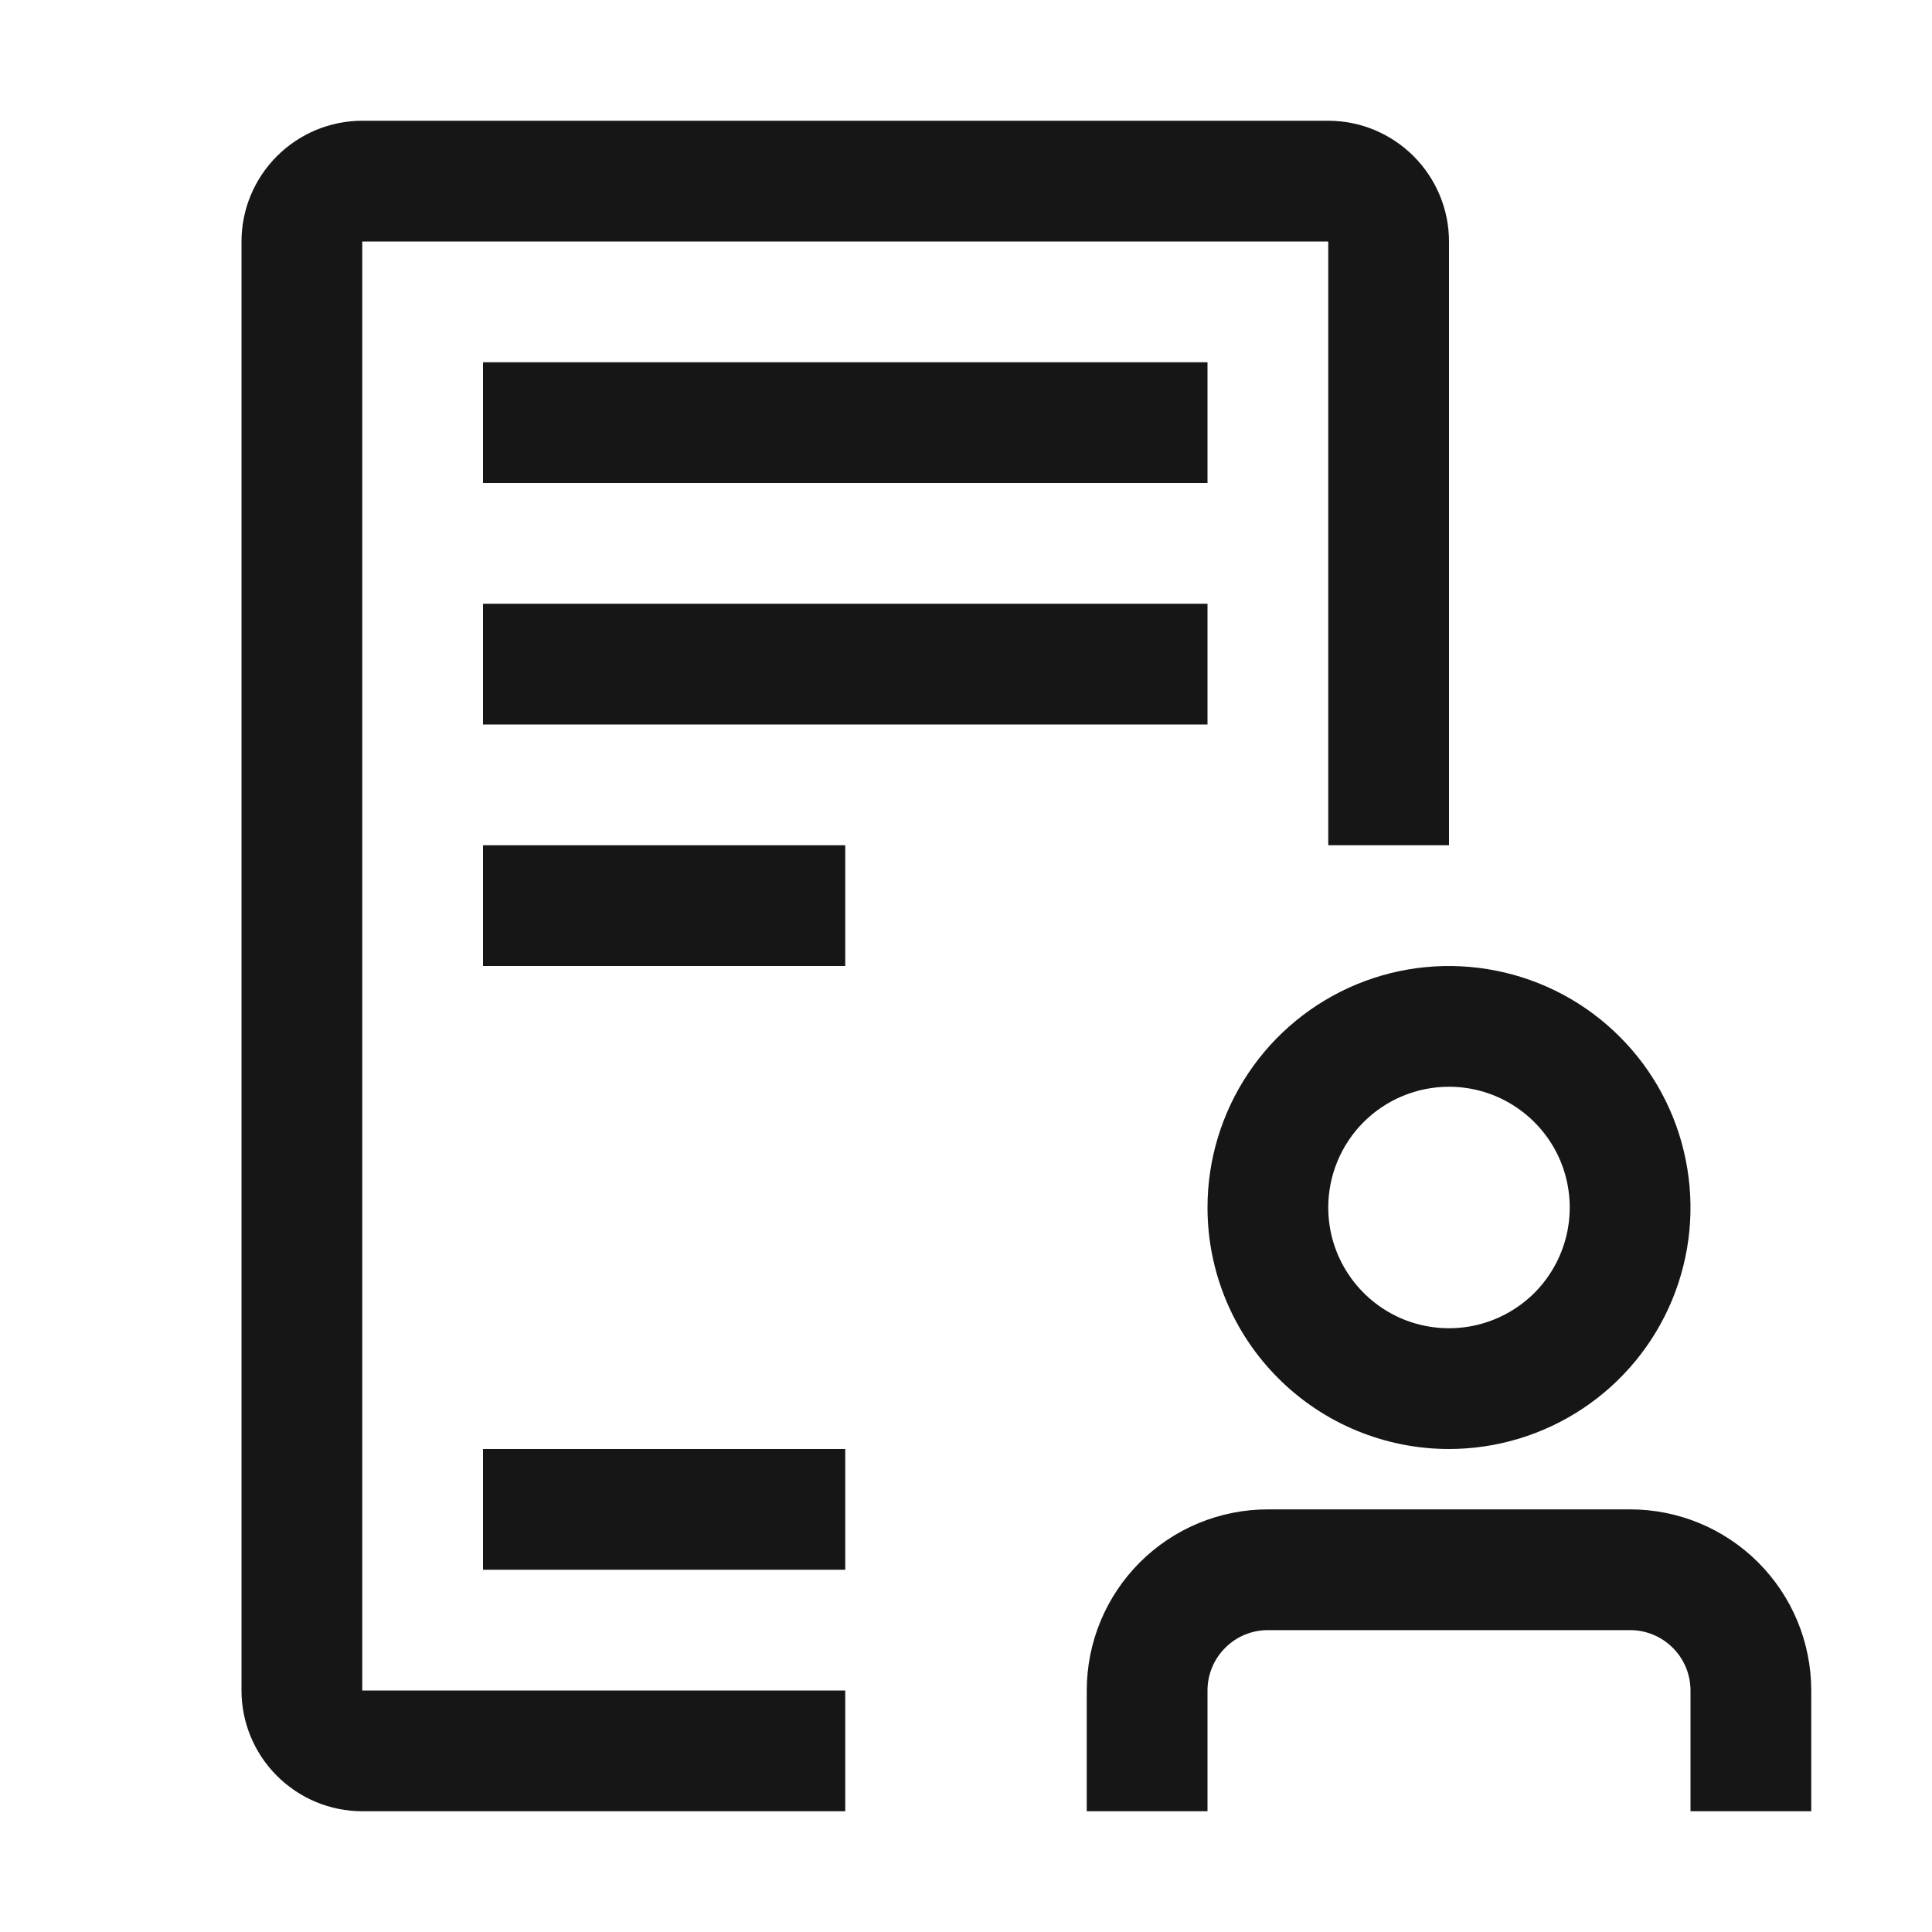 <svg width="24" height="24" viewBox="0 0 24 24" fill="none" xmlns="http://www.w3.org/2000/svg">
<g clip-path="url(#clip0_328_10303)">
<path d="M10.5 10.5H6V12H10.5V10.5Z" fill="#161616"/>
<path d="M15 4.5H6V6H15V4.5Z" fill="#161616"/>
<path d="M15 7.5H6V9H15V7.5Z" fill="#161616"/>
<path d="M10.5 18H6V19.5H10.5V18Z" fill="#161616"/>
<path d="M20.25 18.75H15.75C15.153 18.75 14.581 18.987 14.159 19.409C13.737 19.831 13.5 20.403 13.5 21V22.5H15V21C15 20.801 15.079 20.61 15.22 20.47C15.36 20.329 15.551 20.25 15.75 20.25H20.25C20.449 20.25 20.64 20.329 20.78 20.47C20.921 20.61 21 20.801 21 21V22.5H22.5V21C22.5 20.403 22.263 19.831 21.841 19.409C21.419 18.987 20.847 18.75 20.25 18.75Z" fill="#161616"/>
<path d="M18 18C18.593 18 19.173 17.824 19.667 17.494C20.16 17.165 20.545 16.696 20.772 16.148C20.999 15.6 21.058 14.997 20.942 14.415C20.827 13.833 20.541 13.298 20.121 12.879C19.702 12.459 19.167 12.173 18.585 12.058C18.003 11.942 17.4 12.001 16.852 12.228C16.304 12.455 15.835 12.84 15.506 13.333C15.176 13.827 15 14.407 15 15C15 15.796 15.316 16.559 15.879 17.121C16.441 17.684 17.204 18 18 18ZM18 13.5C18.297 13.5 18.587 13.588 18.833 13.753C19.08 13.918 19.272 14.152 19.386 14.426C19.499 14.7 19.529 15.002 19.471 15.293C19.413 15.584 19.27 15.851 19.061 16.061C18.851 16.27 18.584 16.413 18.293 16.471C18.002 16.529 17.7 16.499 17.426 16.386C17.152 16.272 16.918 16.08 16.753 15.833C16.588 15.587 16.5 15.297 16.5 15C16.5 14.602 16.658 14.221 16.939 13.939C17.221 13.658 17.602 13.5 18 13.5Z" fill="#161616"/>
<path d="M10.5 22.5H4.5C4.102 22.5 3.721 22.341 3.44 22.06C3.159 21.779 3 21.398 3 21V3C3 2.602 3.159 2.221 3.44 1.94C3.721 1.659 4.102 1.5 4.5 1.5H16.5C16.898 1.5 17.279 1.659 17.56 1.94C17.841 2.221 18 2.602 18 3V10.5H16.5V3H4.5V21H10.5V22.5Z" fill="#161616"/>
</g>
<defs>
<clipPath id="clip0_328_10303">
<rect width="24" height="24" fill="white"/>
</clipPath>
</defs>
</svg>

